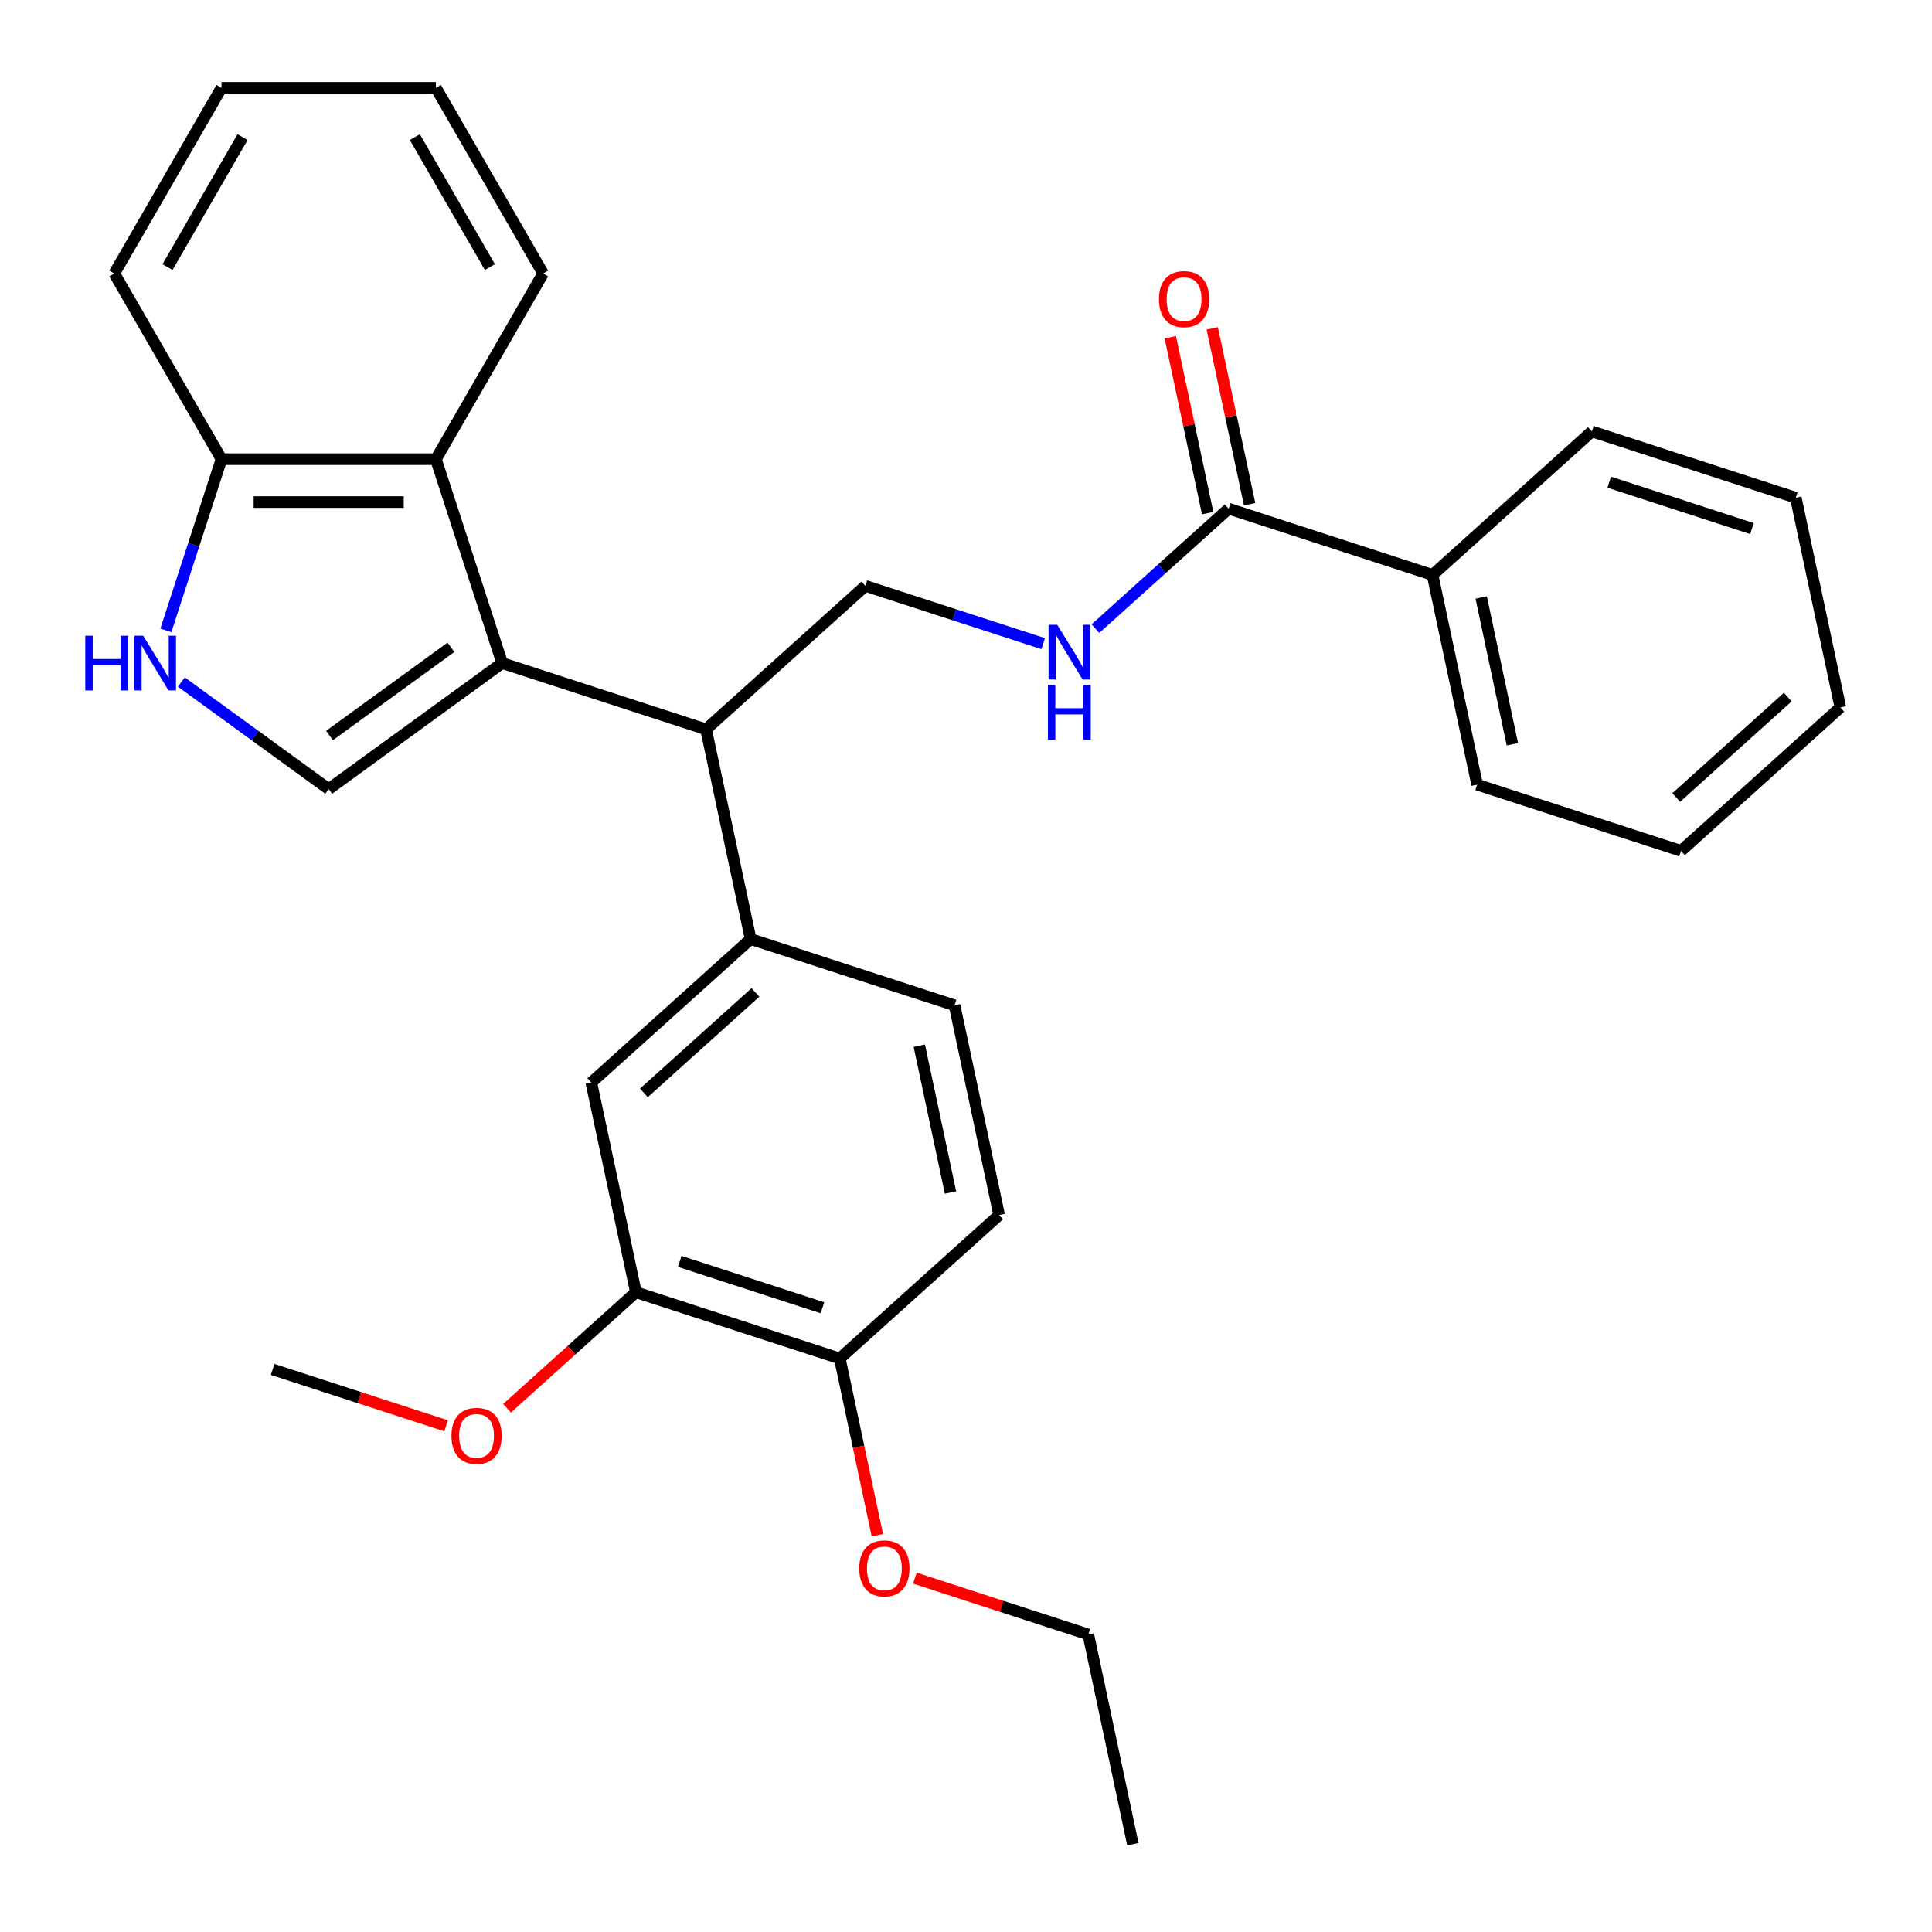 <?xml version='1.0' encoding='iso-8859-1'?>
<svg version='1.1' baseProfile='full'
              xmlns='http://www.w3.org/2000/svg'
                      xmlns:rdkit='http://www.rdkit.org/xml'
                      xmlns:xlink='http://www.w3.org/1999/xlink'
                  xml:space='preserve'
width='1000px' height='1000px' viewBox='0 0 1000 1000'>
<!-- END OF HEADER -->
<rect style='opacity:1.0;fill:#FFFFFF;stroke:none' width='1000' height='1000' x='0' y='0'> </rect>
<path class='bond-0' d='M 259.916,343.211 L 170.136,408.441' style='fill:none;fill-rule:evenodd;stroke:#000000;stroke-width:6px;stroke-linecap:butt;stroke-linejoin:miter;stroke-opacity:1' />
<path class='bond-0' d='M 233.403,335.04 L 170.557,380.7' style='fill:none;fill-rule:evenodd;stroke:#000000;stroke-width:6px;stroke-linecap:butt;stroke-linejoin:miter;stroke-opacity:1' />
<path class='bond-2' d='M 259.916,343.211 L 365.459,377.504' style='fill:none;fill-rule:evenodd;stroke:#000000;stroke-width:6px;stroke-linecap:butt;stroke-linejoin:miter;stroke-opacity:1' />
<path class='bond-3' d='M 259.916,343.211 L 225.623,237.668' style='fill:none;fill-rule:evenodd;stroke:#000000;stroke-width:6px;stroke-linecap:butt;stroke-linejoin:miter;stroke-opacity:1' />
<path class='bond-1' d='M 170.136,408.441 L 132.002,380.735' style='fill:none;fill-rule:evenodd;stroke:#000000;stroke-width:6px;stroke-linecap:butt;stroke-linejoin:miter;stroke-opacity:1' />
<path class='bond-1' d='M 132.002,380.735 L 93.87,353.03' style='fill:none;fill-rule:evenodd;stroke:#0000FF;stroke-width:6px;stroke-linecap:butt;stroke-linejoin:miter;stroke-opacity:1' />
<path class='bond-30' d='M 85.857,326.277 L 100.253,281.973' style='fill:none;fill-rule:evenodd;stroke:#0000FF;stroke-width:6px;stroke-linecap:butt;stroke-linejoin:miter;stroke-opacity:1' />
<path class='bond-30' d='M 100.253,281.973 L 114.648,237.668' style='fill:none;fill-rule:evenodd;stroke:#000000;stroke-width:6px;stroke-linecap:butt;stroke-linejoin:miter;stroke-opacity:1' />
<path class='bond-4' d='M 365.459,377.504 L 388.532,486.054' style='fill:none;fill-rule:evenodd;stroke:#000000;stroke-width:6px;stroke-linecap:butt;stroke-linejoin:miter;stroke-opacity:1' />
<path class='bond-7' d='M 365.459,377.504 L 447.929,303.248' style='fill:none;fill-rule:evenodd;stroke:#000000;stroke-width:6px;stroke-linecap:butt;stroke-linejoin:miter;stroke-opacity:1' />
<path class='bond-9' d='M 225.623,237.668 L 114.648,237.668' style='fill:none;fill-rule:evenodd;stroke:#000000;stroke-width:6px;stroke-linecap:butt;stroke-linejoin:miter;stroke-opacity:1' />
<path class='bond-9' d='M 208.977,259.863 L 131.294,259.863' style='fill:none;fill-rule:evenodd;stroke:#000000;stroke-width:6px;stroke-linecap:butt;stroke-linejoin:miter;stroke-opacity:1' />
<path class='bond-18' d='M 225.623,237.668 L 281.11,141.561' style='fill:none;fill-rule:evenodd;stroke:#000000;stroke-width:6px;stroke-linecap:butt;stroke-linejoin:miter;stroke-opacity:1' />
<path class='bond-8' d='M 388.532,486.054 L 306.062,560.311' style='fill:none;fill-rule:evenodd;stroke:#000000;stroke-width:6px;stroke-linecap:butt;stroke-linejoin:miter;stroke-opacity:1' />
<path class='bond-8' d='M 391.013,513.687 L 333.284,565.666' style='fill:none;fill-rule:evenodd;stroke:#000000;stroke-width:6px;stroke-linecap:butt;stroke-linejoin:miter;stroke-opacity:1' />
<path class='bond-12' d='M 388.532,486.054 L 494.075,520.347' style='fill:none;fill-rule:evenodd;stroke:#000000;stroke-width:6px;stroke-linecap:butt;stroke-linejoin:miter;stroke-opacity:1' />
<path class='bond-5' d='M 635.943,263.284 L 601.465,294.329' style='fill:none;fill-rule:evenodd;stroke:#000000;stroke-width:6px;stroke-linecap:butt;stroke-linejoin:miter;stroke-opacity:1' />
<path class='bond-5' d='M 601.465,294.329 L 566.987,325.373' style='fill:none;fill-rule:evenodd;stroke:#0000FF;stroke-width:6px;stroke-linecap:butt;stroke-linejoin:miter;stroke-opacity:1' />
<path class='bond-13' d='M 646.798,260.977 L 637.125,215.47' style='fill:none;fill-rule:evenodd;stroke:#000000;stroke-width:6px;stroke-linecap:butt;stroke-linejoin:miter;stroke-opacity:1' />
<path class='bond-13' d='M 637.125,215.47 L 627.452,169.962' style='fill:none;fill-rule:evenodd;stroke:#FF0000;stroke-width:6px;stroke-linecap:butt;stroke-linejoin:miter;stroke-opacity:1' />
<path class='bond-13' d='M 625.088,265.592 L 615.415,220.084' style='fill:none;fill-rule:evenodd;stroke:#000000;stroke-width:6px;stroke-linecap:butt;stroke-linejoin:miter;stroke-opacity:1' />
<path class='bond-13' d='M 615.415,220.084 L 605.742,174.577' style='fill:none;fill-rule:evenodd;stroke:#FF0000;stroke-width:6px;stroke-linecap:butt;stroke-linejoin:miter;stroke-opacity:1' />
<path class='bond-14' d='M 635.943,263.284 L 741.486,297.578' style='fill:none;fill-rule:evenodd;stroke:#000000;stroke-width:6px;stroke-linecap:butt;stroke-linejoin:miter;stroke-opacity:1' />
<path class='bond-6' d='M 539.958,333.15 L 493.944,318.199' style='fill:none;fill-rule:evenodd;stroke:#0000FF;stroke-width:6px;stroke-linecap:butt;stroke-linejoin:miter;stroke-opacity:1' />
<path class='bond-6' d='M 493.944,318.199 L 447.929,303.248' style='fill:none;fill-rule:evenodd;stroke:#000000;stroke-width:6px;stroke-linecap:butt;stroke-linejoin:miter;stroke-opacity:1' />
<path class='bond-10' d='M 306.062,560.311 L 329.135,668.86' style='fill:none;fill-rule:evenodd;stroke:#000000;stroke-width:6px;stroke-linecap:butt;stroke-linejoin:miter;stroke-opacity:1' />
<path class='bond-19' d='M 114.648,237.668 L 59.161,141.561' style='fill:none;fill-rule:evenodd;stroke:#000000;stroke-width:6px;stroke-linecap:butt;stroke-linejoin:miter;stroke-opacity:1' />
<path class='bond-16' d='M 329.135,668.86 L 295.787,698.887' style='fill:none;fill-rule:evenodd;stroke:#000000;stroke-width:6px;stroke-linecap:butt;stroke-linejoin:miter;stroke-opacity:1' />
<path class='bond-16' d='M 295.787,698.887 L 262.439,728.913' style='fill:none;fill-rule:evenodd;stroke:#FF0000;stroke-width:6px;stroke-linecap:butt;stroke-linejoin:miter;stroke-opacity:1' />
<path class='bond-32' d='M 329.135,668.86 L 434.678,703.153' style='fill:none;fill-rule:evenodd;stroke:#000000;stroke-width:6px;stroke-linecap:butt;stroke-linejoin:miter;stroke-opacity:1' />
<path class='bond-32' d='M 351.825,652.896 L 425.705,676.901' style='fill:none;fill-rule:evenodd;stroke:#000000;stroke-width:6px;stroke-linecap:butt;stroke-linejoin:miter;stroke-opacity:1' />
<path class='bond-11' d='M 434.678,703.153 L 517.148,628.897' style='fill:none;fill-rule:evenodd;stroke:#000000;stroke-width:6px;stroke-linecap:butt;stroke-linejoin:miter;stroke-opacity:1' />
<path class='bond-17' d='M 434.678,703.153 L 444.398,748.881' style='fill:none;fill-rule:evenodd;stroke:#000000;stroke-width:6px;stroke-linecap:butt;stroke-linejoin:miter;stroke-opacity:1' />
<path class='bond-17' d='M 444.398,748.881 L 454.117,794.608' style='fill:none;fill-rule:evenodd;stroke:#FF0000;stroke-width:6px;stroke-linecap:butt;stroke-linejoin:miter;stroke-opacity:1' />
<path class='bond-15' d='M 494.075,520.347 L 517.148,628.897' style='fill:none;fill-rule:evenodd;stroke:#000000;stroke-width:6px;stroke-linecap:butt;stroke-linejoin:miter;stroke-opacity:1' />
<path class='bond-15' d='M 475.826,541.244 L 491.977,617.229' style='fill:none;fill-rule:evenodd;stroke:#000000;stroke-width:6px;stroke-linecap:butt;stroke-linejoin:miter;stroke-opacity:1' />
<path class='bond-20' d='M 741.486,297.578 L 764.559,406.127' style='fill:none;fill-rule:evenodd;stroke:#000000;stroke-width:6px;stroke-linecap:butt;stroke-linejoin:miter;stroke-opacity:1' />
<path class='bond-20' d='M 766.657,309.245 L 782.808,385.23' style='fill:none;fill-rule:evenodd;stroke:#000000;stroke-width:6px;stroke-linecap:butt;stroke-linejoin:miter;stroke-opacity:1' />
<path class='bond-21' d='M 741.486,297.578 L 823.956,223.321' style='fill:none;fill-rule:evenodd;stroke:#000000;stroke-width:6px;stroke-linecap:butt;stroke-linejoin:miter;stroke-opacity:1' />
<path class='bond-23' d='M 230.89,737.991 L 186.006,723.407' style='fill:none;fill-rule:evenodd;stroke:#FF0000;stroke-width:6px;stroke-linecap:butt;stroke-linejoin:miter;stroke-opacity:1' />
<path class='bond-23' d='M 186.006,723.407 L 141.121,708.824' style='fill:none;fill-rule:evenodd;stroke:#000000;stroke-width:6px;stroke-linecap:butt;stroke-linejoin:miter;stroke-opacity:1' />
<path class='bond-22' d='M 473.525,816.828 L 518.41,831.412' style='fill:none;fill-rule:evenodd;stroke:#FF0000;stroke-width:6px;stroke-linecap:butt;stroke-linejoin:miter;stroke-opacity:1' />
<path class='bond-22' d='M 518.41,831.412 L 563.294,845.996' style='fill:none;fill-rule:evenodd;stroke:#000000;stroke-width:6px;stroke-linecap:butt;stroke-linejoin:miter;stroke-opacity:1' />
<path class='bond-24' d='M 281.11,141.561 L 225.623,45.455' style='fill:none;fill-rule:evenodd;stroke:#000000;stroke-width:6px;stroke-linecap:butt;stroke-linejoin:miter;stroke-opacity:1' />
<path class='bond-24' d='M 253.566,138.243 L 214.725,70.968' style='fill:none;fill-rule:evenodd;stroke:#000000;stroke-width:6px;stroke-linecap:butt;stroke-linejoin:miter;stroke-opacity:1' />
<path class='bond-31' d='M 59.161,141.561 L 114.648,45.455' style='fill:none;fill-rule:evenodd;stroke:#000000;stroke-width:6px;stroke-linecap:butt;stroke-linejoin:miter;stroke-opacity:1' />
<path class='bond-31' d='M 86.705,138.243 L 125.546,70.968' style='fill:none;fill-rule:evenodd;stroke:#000000;stroke-width:6px;stroke-linecap:butt;stroke-linejoin:miter;stroke-opacity:1' />
<path class='bond-27' d='M 764.559,406.127 L 870.102,440.42' style='fill:none;fill-rule:evenodd;stroke:#000000;stroke-width:6px;stroke-linecap:butt;stroke-linejoin:miter;stroke-opacity:1' />
<path class='bond-28' d='M 823.956,223.321 L 929.499,257.614' style='fill:none;fill-rule:evenodd;stroke:#000000;stroke-width:6px;stroke-linecap:butt;stroke-linejoin:miter;stroke-opacity:1' />
<path class='bond-28' d='M 832.929,249.574 L 906.809,273.579' style='fill:none;fill-rule:evenodd;stroke:#000000;stroke-width:6px;stroke-linecap:butt;stroke-linejoin:miter;stroke-opacity:1' />
<path class='bond-25' d='M 563.294,845.996 L 586.367,954.545' style='fill:none;fill-rule:evenodd;stroke:#000000;stroke-width:6px;stroke-linecap:butt;stroke-linejoin:miter;stroke-opacity:1' />
<path class='bond-26' d='M 225.623,45.455 L 114.648,45.455' style='fill:none;fill-rule:evenodd;stroke:#000000;stroke-width:6px;stroke-linecap:butt;stroke-linejoin:miter;stroke-opacity:1' />
<path class='bond-33' d='M 870.102,440.42 L 952.572,366.164' style='fill:none;fill-rule:evenodd;stroke:#000000;stroke-width:6px;stroke-linecap:butt;stroke-linejoin:miter;stroke-opacity:1' />
<path class='bond-33' d='M 867.621,412.788 L 925.35,360.808' style='fill:none;fill-rule:evenodd;stroke:#000000;stroke-width:6px;stroke-linecap:butt;stroke-linejoin:miter;stroke-opacity:1' />
<path class='bond-29' d='M 929.499,257.614 L 952.572,366.164' style='fill:none;fill-rule:evenodd;stroke:#000000;stroke-width:6px;stroke-linecap:butt;stroke-linejoin:miter;stroke-opacity:1' />
<path  class='atom-2' d='M 44.135 329.051
L 47.975 329.051
L 47.975 341.091
L 62.455 341.091
L 62.455 329.051
L 66.295 329.051
L 66.295 357.371
L 62.455 357.371
L 62.455 344.291
L 47.975 344.291
L 47.975 357.371
L 44.135 357.371
L 44.135 329.051
' fill='#0000FF'/>
<path  class='atom-2' d='M 74.095 329.051
L 83.375 344.051
Q 84.295 345.531, 85.775 348.211
Q 87.255 350.891, 87.335 351.051
L 87.335 329.051
L 91.095 329.051
L 91.095 357.371
L 87.215 357.371
L 77.255 340.971
Q 76.095 339.051, 74.855 336.851
Q 73.655 334.651, 73.295 333.971
L 73.295 357.371
L 69.615 357.371
L 69.615 329.051
L 74.095 329.051
' fill='#0000FF'/>
<path  class='atom-7' d='M 547.212 323.381
L 556.492 338.381
Q 557.412 339.861, 558.892 342.541
Q 560.372 345.221, 560.452 345.381
L 560.452 323.381
L 564.212 323.381
L 564.212 351.701
L 560.332 351.701
L 550.372 335.301
Q 549.212 333.381, 547.972 331.181
Q 546.772 328.981, 546.412 328.301
L 546.412 351.701
L 542.732 351.701
L 542.732 323.381
L 547.212 323.381
' fill='#0000FF'/>
<path  class='atom-7' d='M 542.392 354.533
L 546.232 354.533
L 546.232 366.573
L 560.712 366.573
L 560.712 354.533
L 564.552 354.533
L 564.552 382.853
L 560.712 382.853
L 560.712 369.773
L 546.232 369.773
L 546.232 382.853
L 542.392 382.853
L 542.392 354.533
' fill='#0000FF'/>
<path  class='atom-14' d='M 599.87 154.815
Q 599.87 148.015, 603.23 144.215
Q 606.59 140.415, 612.87 140.415
Q 619.15 140.415, 622.51 144.215
Q 625.87 148.015, 625.87 154.815
Q 625.87 161.695, 622.47 165.615
Q 619.07 169.495, 612.87 169.495
Q 606.63 169.495, 603.23 165.615
Q 599.87 161.735, 599.87 154.815
M 612.87 166.295
Q 617.19 166.295, 619.51 163.415
Q 621.87 160.495, 621.87 154.815
Q 621.87 149.255, 619.51 146.455
Q 617.19 143.615, 612.87 143.615
Q 608.55 143.615, 606.19 146.415
Q 603.87 149.215, 603.87 154.815
Q 603.87 160.535, 606.19 163.415
Q 608.55 166.295, 612.87 166.295
' fill='#FF0000'/>
<path  class='atom-17' d='M 233.664 743.197
Q 233.664 736.397, 237.024 732.597
Q 240.384 728.797, 246.664 728.797
Q 252.944 728.797, 256.304 732.597
Q 259.664 736.397, 259.664 743.197
Q 259.664 750.077, 256.264 753.997
Q 252.864 757.877, 246.664 757.877
Q 240.424 757.877, 237.024 753.997
Q 233.664 750.117, 233.664 743.197
M 246.664 754.677
Q 250.984 754.677, 253.304 751.797
Q 255.664 748.877, 255.664 743.197
Q 255.664 737.637, 253.304 734.837
Q 250.984 731.997, 246.664 731.997
Q 242.344 731.997, 239.984 734.797
Q 237.664 737.597, 237.664 743.197
Q 237.664 748.917, 239.984 751.797
Q 242.344 754.677, 246.664 754.677
' fill='#FF0000'/>
<path  class='atom-18' d='M 444.751 811.783
Q 444.751 804.983, 448.111 801.183
Q 451.471 797.383, 457.751 797.383
Q 464.031 797.383, 467.391 801.183
Q 470.751 804.983, 470.751 811.783
Q 470.751 818.663, 467.351 822.583
Q 463.951 826.463, 457.751 826.463
Q 451.511 826.463, 448.111 822.583
Q 444.751 818.703, 444.751 811.783
M 457.751 823.263
Q 462.071 823.263, 464.391 820.383
Q 466.751 817.463, 466.751 811.783
Q 466.751 806.223, 464.391 803.423
Q 462.071 800.583, 457.751 800.583
Q 453.431 800.583, 451.071 803.383
Q 448.751 806.183, 448.751 811.783
Q 448.751 817.503, 451.071 820.383
Q 453.431 823.263, 457.751 823.263
' fill='#FF0000'/>
</svg>
